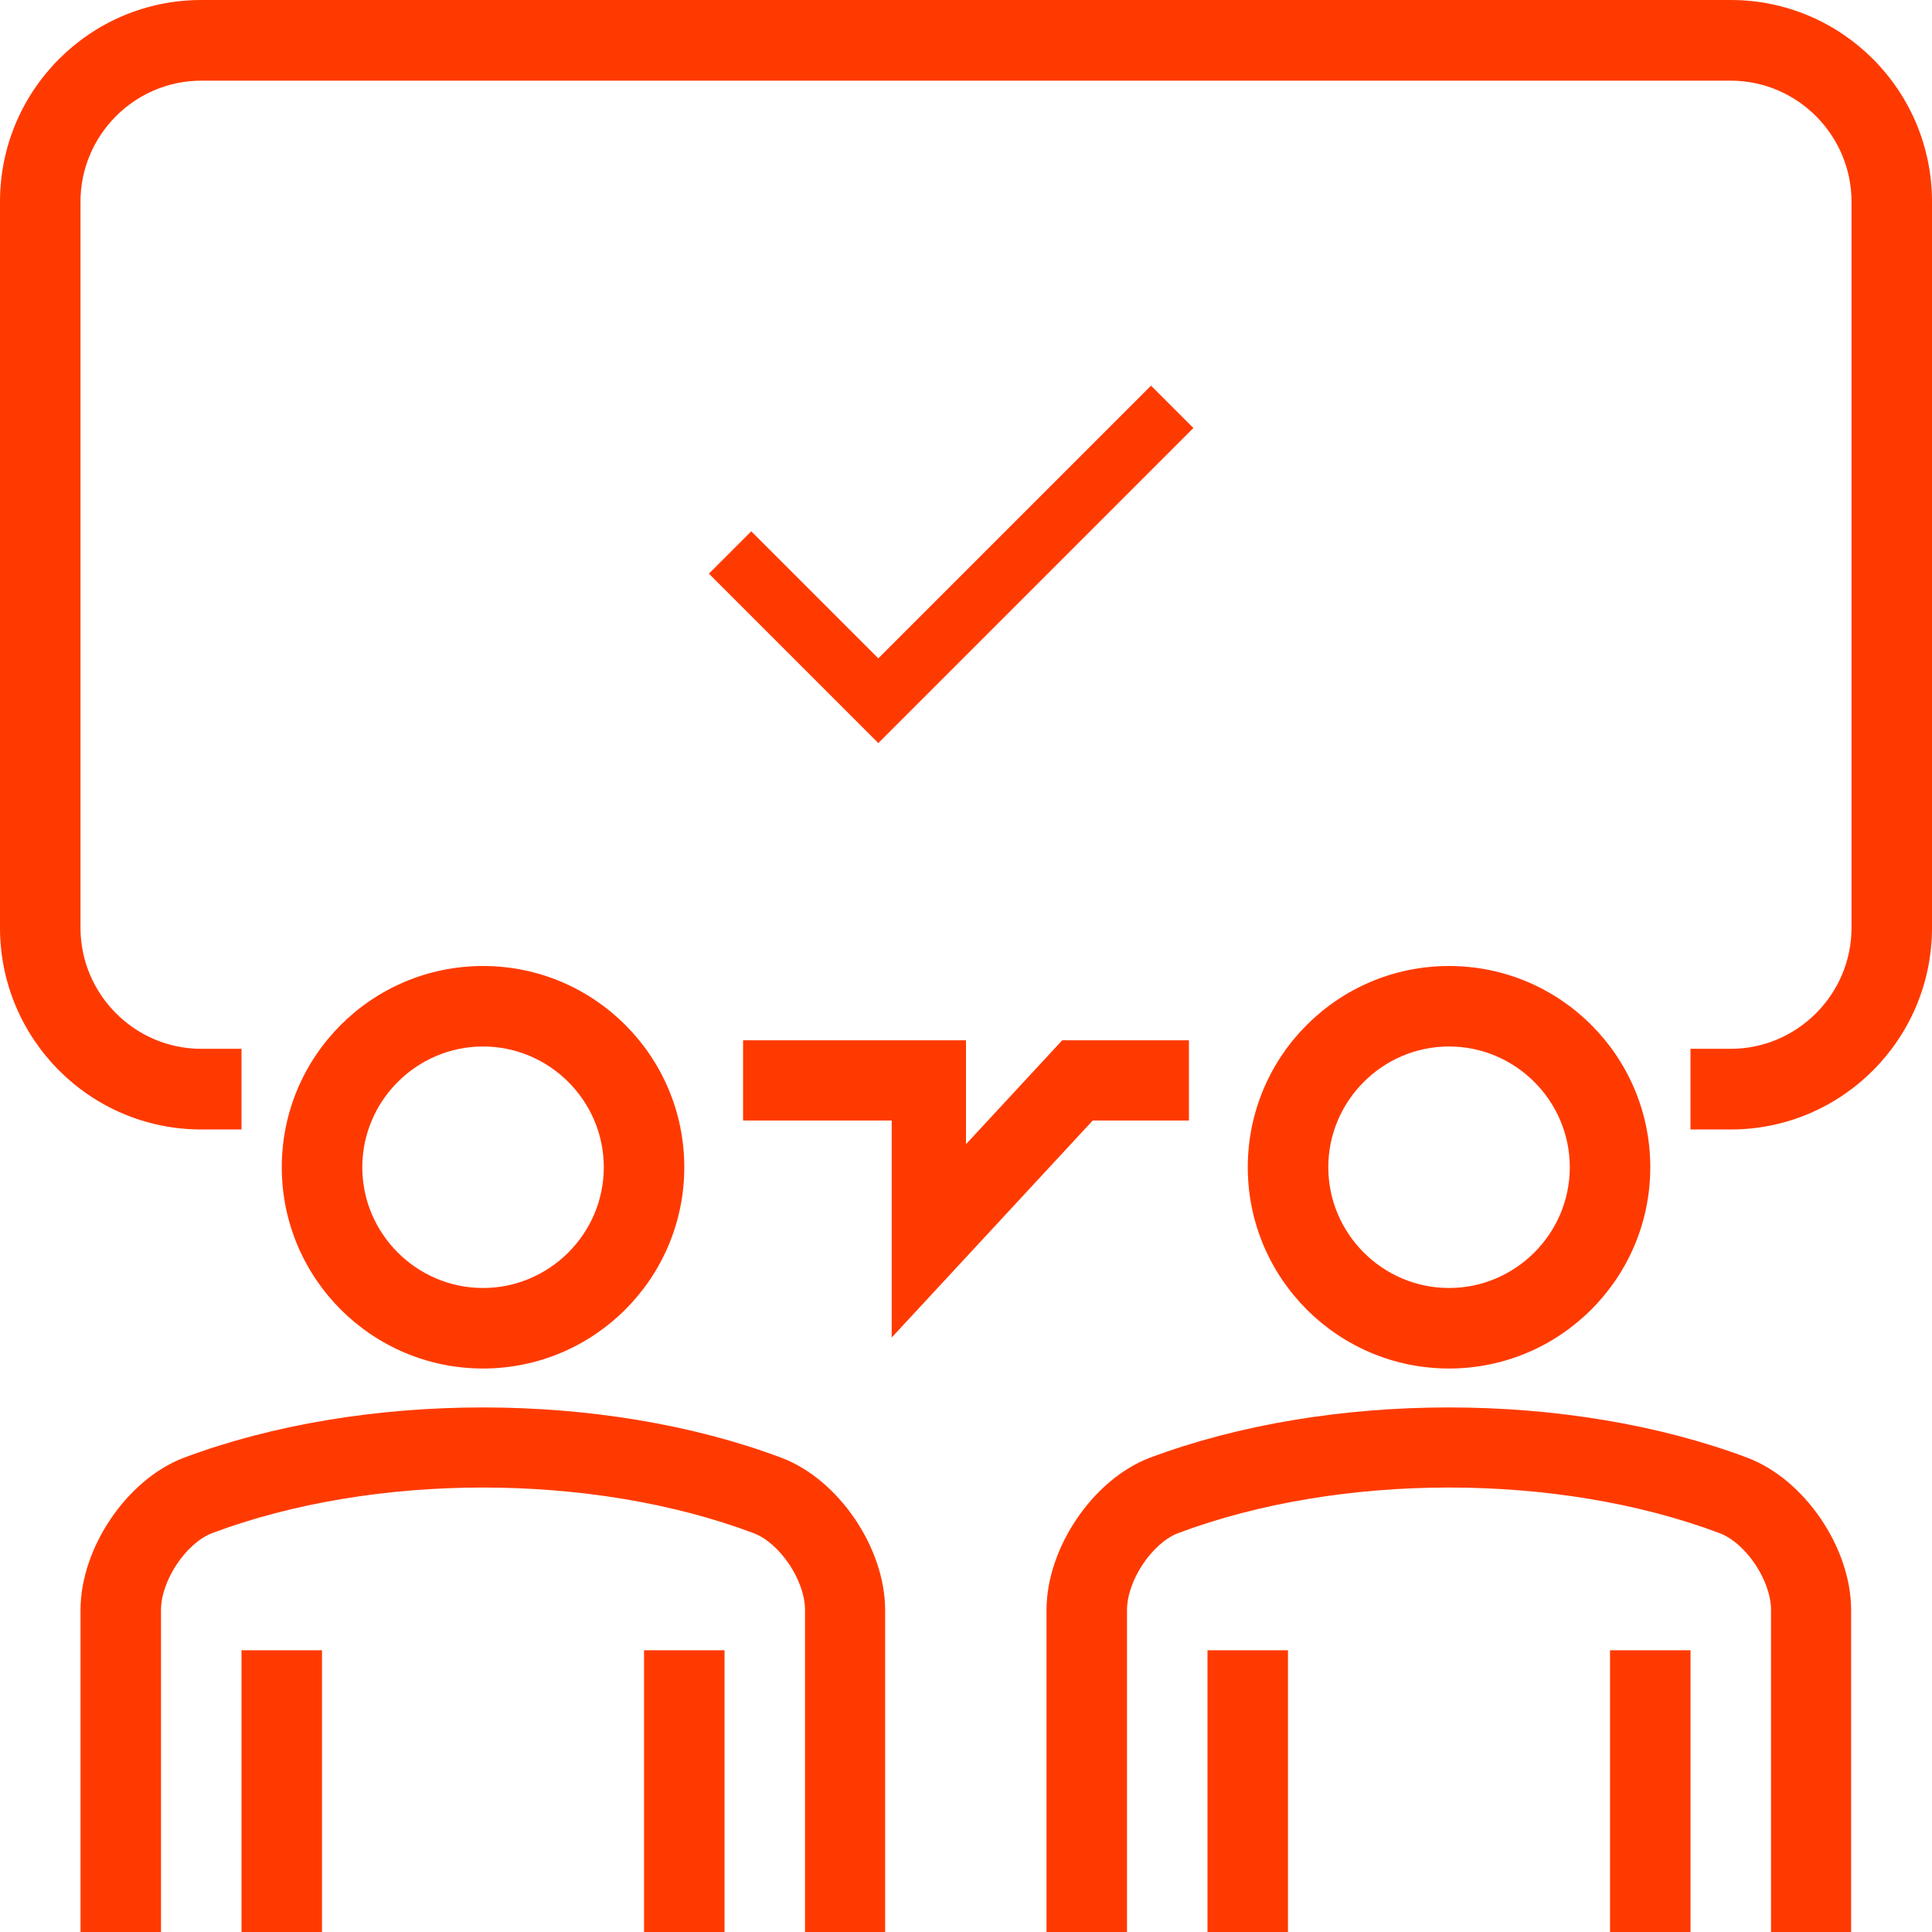 <svg xmlns="http://www.w3.org/2000/svg" width="65" height="65" viewBox="0 0 65 65" fill="none"><path d="M16.251 46.042C12.514 46.042 9.48 43.008 9.48 39.271C9.48 35.533 12.514 32.5 16.251 32.5C19.989 32.5 23.022 35.533 23.022 39.271C23.022 43.008 19.989 46.042 16.251 46.042ZM16.251 35.208C14.017 35.208 12.189 37.036 12.189 39.271C12.189 41.505 14.017 43.333 16.251 43.333C18.486 43.333 20.314 41.505 20.314 39.271C20.314 37.036 18.486 35.208 16.251 35.208Z" fill="#FF3A00"></path><path d="M29.792 65H27.084V54.167C27.084 53.178 26.244 51.919 25.351 51.58C19.907 49.535 12.594 49.535 7.137 51.58C6.257 51.919 5.417 53.178 5.417 54.167V65H2.709V54.167C2.709 52.081 4.266 49.779 6.176 49.048C12.202 46.786 20.286 46.786 26.299 49.048C28.221 49.779 29.779 52.081 29.779 54.167V65H29.792Z" fill="#FF3A00"></path><path d="M10.833 55.521H8.125V65H10.833V55.521Z" fill="#FF3A00"></path><path d="M24.376 55.521H21.668V65H24.376V55.521Z" fill="#FF3A00"></path><path d="M48.751 46.042C45.014 46.042 41.98 43.008 41.98 39.271C41.98 35.533 45.014 32.5 48.751 32.5C52.489 32.5 55.522 35.533 55.522 39.271C55.522 43.008 52.489 46.042 48.751 46.042ZM48.751 35.208C46.517 35.208 44.689 37.036 44.689 39.271C44.689 41.505 46.517 43.333 48.751 43.333C50.986 43.333 52.814 41.505 52.814 39.271C52.814 37.036 50.986 35.208 48.751 35.208Z" fill="#FF3A00"></path><path d="M62.292 65H59.584V54.167C59.584 53.178 58.744 51.919 57.851 51.58C52.407 49.535 45.094 49.535 39.637 51.58C38.757 51.919 37.917 53.178 37.917 54.167V65H35.209V54.167C35.209 52.081 36.766 49.779 38.676 49.048C44.702 46.786 52.786 46.786 58.799 49.048C60.721 49.779 62.279 52.081 62.279 54.167V65H62.292Z" fill="#FF3A00"></path><path d="M43.333 55.521H40.625V65H43.333V55.521Z" fill="#FF3A00"></path><path d="M56.876 55.521H54.168V65H56.876V55.521Z" fill="#FF3A00"></path><path d="M58.229 38H56.875V35.286H58.229C60.464 35.286 62.292 33.454 62.292 31.214V6.786C62.292 4.546 60.464 2.714 58.229 2.714H6.771C4.536 2.714 2.708 4.546 2.708 6.786V31.214C2.708 33.454 4.536 35.286 6.771 35.286H8.125V38H6.771C3.033 38 0 34.96 0 31.214V6.786C0 3.04 3.033 0 6.771 0H58.229C61.967 0 65 3.04 65 6.786V31.214C65 34.96 61.967 38 58.229 38Z" fill="#FF3A00"></path><path d="M30 45V37.699H25V35H32.5V38.495L35.737 35H40V37.699H36.763L30 45Z" fill="#FF3A00"></path><path d="M29.55 25L23.85 19.3L25.275 17.875L29.55 22.15L38.725 12.975L40.15 14.4L29.55 25Z" fill="#FF3A00"></path></svg>